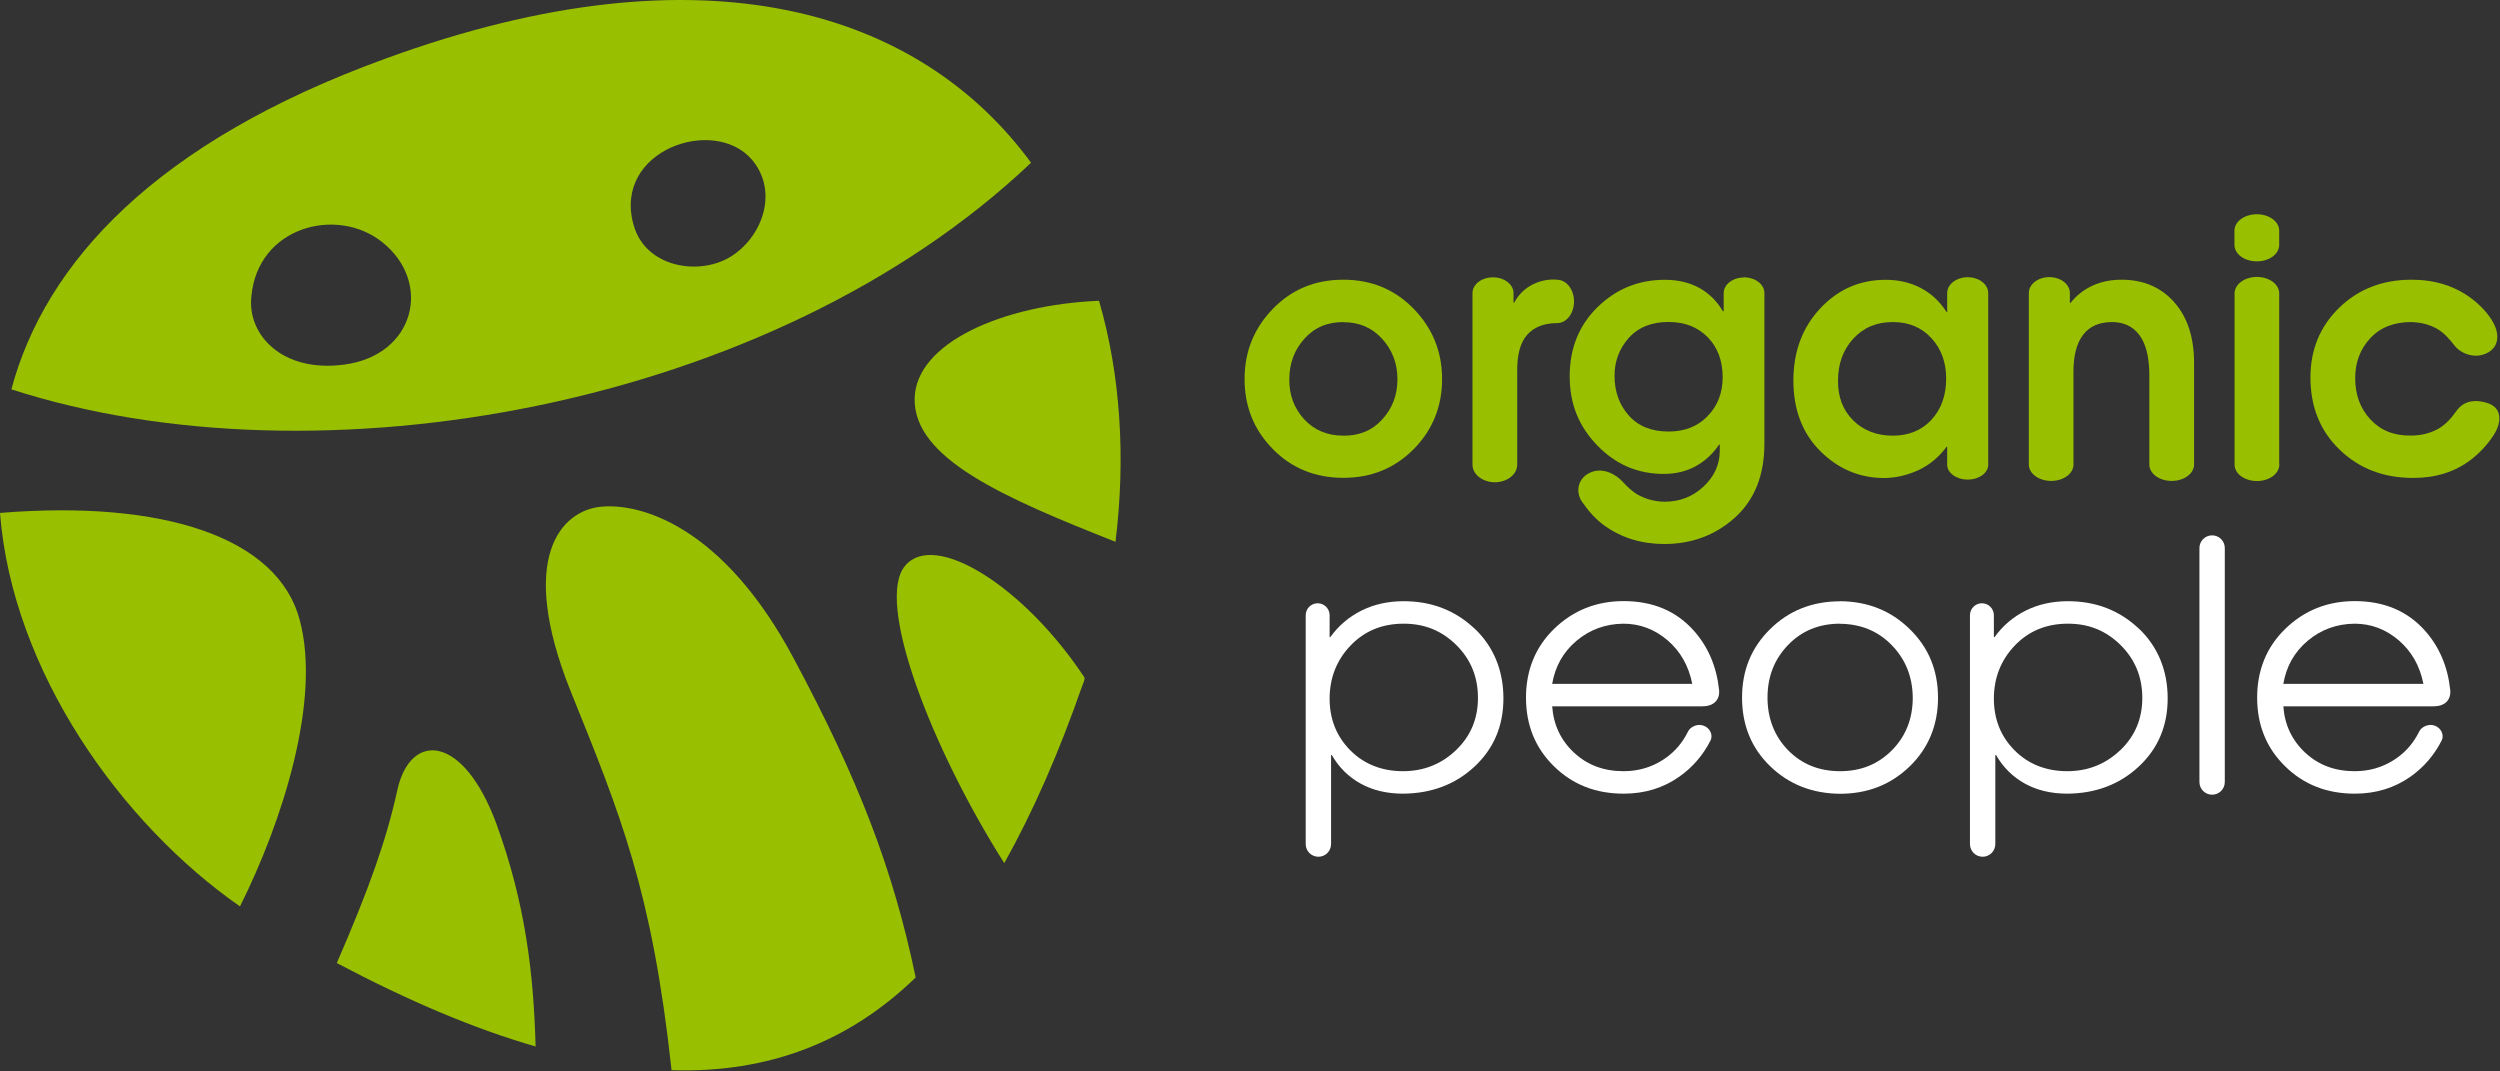 <?xml version="1.0" encoding="UTF-8"?> <svg xmlns="http://www.w3.org/2000/svg" width="2077" height="890" viewBox="0 0 2077 890" fill="none"><rect x="0" y="0" width="2077" height="890" fill="#333333" stroke="none"/> <path d="M1116.04 232.378C1139.34 232.378 1158.78 240.428 1174.54 256.614C1190.21 272.8 1198.09 292.24 1198.09 314.935C1198.09 337.629 1190.21 357.241 1174.54 373.084C1158.78 389.013 1139.34 396.978 1116.04 396.978C1092.75 396.978 1073.05 389.013 1057.47 373.084C1041.79 357.155 1034 337.801 1034 314.935C1034 292.069 1041.79 272.8 1057.47 256.614C1073.14 240.428 1092.58 232.378 1116.04 232.378ZM1116.04 267.576C1102.68 267.576 1091.81 272.201 1083.59 281.535C1075.28 290.87 1071.17 302.003 1071.17 315.02C1071 328.038 1075.11 339.085 1083.41 348.249C1091.81 357.327 1102.68 361.951 1116.04 361.951C1129.23 362.122 1140.02 357.669 1148.41 348.42C1156.81 339.171 1161 328.123 1161 315.106C1161 302.089 1156.81 290.956 1148.41 281.621C1140.02 272.286 1129.23 267.662 1116.04 267.662V267.576Z" fill="#98C000"></path> <path d="M2039.84 342.768C2043.44 337.201 2050.29 330.35 2065.36 334.461C2080.44 338.571 2077.61 352.616 2071.7 361.523C2066.48 369.573 2060.06 376.424 2052.52 382.162C2039.42 392.096 2023.57 397.063 2004.9 397.063C1980.32 397.063 1959.94 389.27 1943.76 373.598C1927.57 358.012 1919.52 337.972 1919.52 313.565C1919.52 290.527 1927.48 271.173 1943.41 255.672C1959.34 240.171 1979.38 232.378 2003.53 232.378C2022.72 232.378 2039.16 237.516 2052.95 247.707C2060.4 253.274 2067.51 260.553 2071.7 268.604C2076.41 277.425 2076.75 288.9 2065.02 293.867C2054.75 298.235 2044.04 293.097 2039.67 287.616C2035.31 282.135 2030.85 276.654 2024.69 273.143C2018.43 269.631 2011.24 267.747 2003.02 267.576C1988.72 267.576 1977.41 272.115 1969.11 281.107C1960.8 290.099 1956.69 301.147 1956.69 314.164C1956.69 327.952 1960.88 339.342 1969.36 348.506C1977.84 357.583 1989.06 362.122 2003.02 361.865C2010.81 361.865 2017.92 360.238 2024.34 356.984C2030.77 353.73 2036.5 347.735 2039.76 342.682L2039.84 342.768Z" fill="#98C000"></path> <path d="M1414.76 586.839H1289.56C1290.67 602.254 1296.75 615.1 1307.8 625.377C1318.85 635.653 1332.46 640.706 1348.82 640.706C1360.81 640.706 1371.6 637.623 1381.28 631.457C1389.33 626.404 1395.66 619.724 1400.46 611.417C1401.4 609.705 1401.83 608.848 1402.52 607.564C1404.23 604.138 1409.97 600.798 1415.53 602.939C1421.1 605.08 1423.15 611.075 1421.18 615.014C1414.93 627.432 1406.2 637.452 1395.32 645.159C1381.88 654.666 1366.38 659.376 1348.9 659.376C1325.78 659.376 1306.43 651.839 1291.01 636.596C1275.51 621.437 1267.8 602.425 1267.8 579.559C1267.8 556.693 1275.68 537.339 1291.44 522.181C1307.2 507.022 1326.38 499.4 1348.9 499.4C1373.23 499.4 1392.67 507.622 1407.23 523.979C1419.13 537.339 1426.15 553.782 1428.21 573.222C1429.06 581.443 1423.58 586.753 1414.93 586.753L1414.76 586.839ZM1289.56 568.169H1405.94C1402.94 553.097 1396.01 541.021 1385.3 531.858C1374.6 522.78 1362.35 518.156 1348.73 518.156C1333.75 518.327 1320.73 523.123 1309.77 532.372C1298.72 541.706 1292.04 553.61 1289.56 568.084V568.169Z" fill="white"></path> <path d="M2022.2 586.839H1897C1898.11 602.254 1904.19 615.1 1915.24 625.377C1926.29 635.653 1939.9 640.706 1956.26 640.706C1968.25 640.706 1979.04 637.623 1988.72 631.457C1996.77 626.404 2003.11 619.724 2007.9 611.417C2008.93 609.705 2009.27 608.848 2009.96 607.564C2011.67 604.138 2017.41 600.798 2022.97 602.939C2028.54 605.08 2030.6 611.075 2028.63 615.014C2022.37 627.432 2013.64 637.452 2002.76 645.159C1989.32 654.666 1973.82 659.376 1956.35 659.376C1933.22 659.376 1913.87 651.839 1898.45 636.596C1882.95 621.437 1875.24 602.425 1875.24 579.559C1875.24 556.693 1883.12 537.339 1898.88 522.181C1914.64 507.022 1933.82 499.4 1956.35 499.4C1980.67 499.4 2000.11 507.622 2014.67 523.979C2026.57 537.339 2033.59 553.782 2035.65 573.222C2036.5 581.443 2031.11 586.753 2022.37 586.753L2022.2 586.839ZM1897 568.169H2013.38C2010.38 553.097 2003.45 541.021 1992.74 531.858C1982.04 522.78 1969.88 518.156 1956.17 518.156C1941.19 518.327 1928.17 523.123 1917.21 532.372C1906.16 541.706 1899.48 553.61 1897 568.084V568.169Z" fill="white"></path> <path d="M1528.74 499.484C1551.69 499.656 1571.05 507.363 1586.63 522.693C1602.3 537.937 1610.1 556.949 1610.1 579.643C1610.1 602.338 1602.22 621.521 1586.63 636.68C1570.96 651.838 1551.69 659.46 1528.74 659.46C1505.62 659.288 1486.26 651.666 1470.68 636.594C1455.09 621.521 1447.3 602.509 1447.3 579.643C1447.3 556.778 1455.09 537.937 1470.68 522.607C1486.26 507.278 1505.62 499.57 1528.74 499.57V499.484ZM1528.74 518.154C1511.27 518.154 1496.88 524.063 1485.49 535.881C1474.1 547.7 1468.45 562.258 1468.45 579.558C1468.45 596.857 1474.19 611.587 1485.49 623.234C1496.88 634.881 1511.27 640.705 1528.74 640.705C1546.21 640.705 1560.34 634.881 1571.9 623.234C1583.38 611.587 1589.12 597.028 1589.12 579.558C1588.94 562.258 1583.12 547.785 1571.73 536.053C1560.34 524.32 1546.04 518.411 1528.74 518.24V518.154Z" fill="white"></path> <path d="M1449.09 230.49C1439.67 230.49 1432.05 236.313 1432.05 243.507V258.665H1431.45C1426.39 250.101 1419.8 243.593 1411.66 239.14C1403.44 234.686 1393.94 232.46 1383.15 232.46C1361.39 232.46 1342.81 239.996 1327.31 255.069C1311.89 270.141 1304.1 289.325 1304.1 312.533C1304.1 335.741 1311.72 354.24 1326.97 369.997C1342.21 385.841 1360.62 393.72 1382.2 393.72C1392.22 393.72 1401.13 391.579 1408.84 387.297C1416.55 383.015 1423.05 377.105 1428.19 369.398H1428.79V374.964C1428.62 386.355 1424.08 396.118 1415.09 404.425C1406.18 412.732 1395.39 416.842 1382.72 416.842C1374.92 416.671 1367.73 414.787 1361.22 411.276C1356.17 408.535 1351.8 404.253 1348.12 400.228C1343.07 394.662 1332.28 387.896 1321.57 392.435C1310.35 397.231 1308.9 409.049 1314.38 416.928C1319.69 424.464 1325.51 431.401 1333.3 436.882C1347.43 446.902 1363.88 451.955 1382.72 451.955C1405.58 451.955 1425.2 444.59 1441.47 429.945C1457.74 415.215 1465.87 394.747 1465.87 368.541V243.422C1465.87 236.228 1458.25 230.404 1448.83 230.404L1449.09 230.49ZM1418.77 345.676C1410.46 354.24 1399.67 358.522 1386.23 358.522C1372.1 358.522 1361.05 354.068 1353.17 345.162C1345.29 336.255 1341.35 325.293 1341.35 312.19C1341.35 300.115 1345.29 289.667 1353.17 280.761C1361.05 271.94 1372.1 267.486 1386.23 267.486C1399.59 267.486 1410.46 271.683 1418.77 280.161C1427.08 288.639 1431.19 299.773 1431.19 313.475C1431.19 326.321 1427.08 337.026 1418.77 345.59V345.676Z" fill="#98C000"></path> <path d="M1651.81 243.509C1651.81 236.23 1644.19 230.321 1634.77 230.321C1625.35 230.321 1617.72 236.23 1617.72 243.509V259.267H1617.21C1611.64 250.532 1604.54 243.852 1595.89 239.313C1587.24 234.774 1577.47 232.462 1566.68 232.462C1545.1 232.462 1526.95 240.426 1512.13 256.355C1497.31 272.284 1489.95 292.238 1489.95 316.218C1489.95 340.197 1497.4 359.98 1512.3 374.795C1527.2 389.611 1544.93 397.147 1565.57 397.147C1575.42 396.976 1584.84 394.749 1593.92 390.553C1602.91 386.357 1610.7 379.934 1617.21 371.198H1617.72V386.1C1617.72 392.865 1625.35 398.432 1634.77 398.432C1644.19 398.432 1651.81 392.951 1651.81 386.1V243.509ZM1604.62 348.846C1596.4 357.582 1585.69 361.949 1572.51 361.949C1559.32 361.949 1547.93 357.667 1539.45 349.103C1530.97 340.539 1526.86 329.577 1527.03 316.132C1527.03 302.173 1531.23 290.611 1539.71 281.362C1548.18 272.113 1559.06 267.574 1572.51 267.574C1585.95 267.574 1596.4 272.027 1604.62 280.934C1612.84 289.841 1616.87 301.059 1616.87 314.419C1616.87 328.55 1612.76 340.026 1604.62 348.761V348.846Z" fill="#98C000"></path> <path d="M1806.3 250.962C1795.25 238.63 1780.7 232.378 1762.62 232.378C1753.55 232.378 1745.33 234.091 1738.22 237.431C1731.02 240.771 1725.03 245.566 1720.23 251.647H1719.63V243.425C1719.63 236.146 1712.01 230.237 1702.59 230.237C1693.17 230.237 1685.55 236.146 1685.55 243.425V385.93C1685.55 393.466 1693.86 399.547 1704.13 399.547C1714.41 399.547 1722.63 393.466 1722.63 385.93V309.968C1722.46 296.18 1725.03 285.731 1730.42 278.452C1735.82 271.173 1743.87 267.576 1754.66 267.576C1764.34 267.576 1771.87 271.087 1777.27 278.195C1782.66 285.303 1785.41 295.837 1785.66 309.968V385.93C1785.66 393.466 1793.97 399.547 1804.25 399.547C1814.52 399.547 1822.83 393.466 1822.83 385.93V301.575C1822.83 280.165 1817.26 263.294 1806.22 250.962H1806.3Z" fill="#98C000"></path> <path d="M1893.56 385.42V243.514C1893.39 236.064 1885.17 230.069 1875.06 230.069C1864.96 230.069 1856.65 236.064 1856.48 243.514V386.019C1856.48 393.555 1864.79 399.636 1875.06 399.636C1885.34 399.636 1893.65 393.555 1893.65 386.019C1893.65 385.848 1893.65 385.591 1893.65 385.42H1893.56Z" fill="#98C000"></path> <path d="M1874.98 217.137C1885.25 217.137 1893.56 211.057 1893.56 203.521V191.617C1893.56 184.08 1885.25 178 1874.98 178C1864.7 178 1856.39 184.08 1856.39 191.617V203.521C1856.39 211.057 1864.7 217.137 1874.98 217.137Z" fill="#98C000"></path> <path d="M1293.74 232.374C1286.29 231.775 1279.35 233.23 1272.93 236.57C1266.51 239.91 1261.54 244.877 1258.03 251.386H1257.43V243.507C1257.43 236.313 1249.81 230.404 1240.39 230.404C1230.97 230.404 1223.34 236.228 1223.34 243.507V386.012C1223.34 394.062 1231.65 400.656 1241.93 400.656C1252.21 400.656 1260.51 394.062 1260.51 386.012V308.594C1260.34 294.634 1263.08 284.443 1268.9 278.02C1274.64 271.597 1282.95 268.428 1293.74 268.428C1301.45 268.428 1307.7 260.378 1307.7 250.444C1307.7 240.51 1301.45 232.46 1293.74 232.46V232.374Z" fill="#98C000"></path> <path d="M1837.82 444.771C1832 444.771 1827.29 449.482 1827.29 455.305V649.708C1827.29 655.531 1832 660.242 1837.82 660.242C1843.65 660.242 1848.36 655.531 1848.36 649.708V455.305C1848.36 449.482 1843.65 444.771 1837.82 444.771Z" fill="white"></path> <path d="M1224.89 522.093C1208.87 507.021 1189.26 499.484 1166.14 499.484C1153.21 499.484 1141.56 502.054 1131.11 507.278C1120.66 512.502 1112.02 519.867 1105.25 529.287H1104.65V511.131C1104.65 505.65 1100.2 501.197 1094.72 501.197C1089.24 501.197 1084.78 505.65 1084.78 511.131V701.252C1084.78 707.076 1089.49 711.786 1095.32 711.786C1101.14 711.786 1105.85 707.076 1105.85 701.252V627.259H1106.45C1112.36 637.536 1120.32 645.415 1130.34 650.981C1140.36 656.548 1152.18 659.374 1165.63 659.374C1189.35 659.203 1209.22 651.667 1225.15 636.765C1241.07 621.864 1249.04 603.023 1249.04 580.157C1249.04 557.291 1240.99 537.166 1224.97 522.093H1224.89ZM1209.64 623.234C1197.48 634.881 1182.75 640.705 1165.54 640.705C1148.33 640.705 1133.34 634.967 1121.86 623.405C1110.39 611.844 1104.65 597.542 1104.65 580.414C1104.65 563.286 1110.47 548.385 1122.04 536.31C1133.6 524.234 1148.33 518.154 1166.14 518.154C1183.95 518.154 1198 524.149 1209.99 535.967C1221.98 547.871 1227.89 562.515 1227.89 579.815C1227.89 597.114 1221.81 611.587 1209.64 623.234V623.234Z" fill="white"></path> <path d="M1776.75 522.093C1760.73 507.021 1741.12 499.484 1718 499.484C1705.07 499.484 1693.42 502.054 1682.97 507.278C1672.52 512.502 1663.87 519.867 1657.11 529.287H1656.51V511.131C1656.51 505.65 1652.06 501.197 1646.57 501.197C1641.09 501.197 1636.64 505.65 1636.64 511.131V701.252C1636.64 707.076 1641.35 711.786 1647.17 711.786C1653 711.786 1657.71 707.076 1657.71 701.252V627.259H1658.31C1664.22 637.536 1672.18 645.415 1682.2 650.981C1692.22 656.548 1704.04 659.374 1717.48 659.374C1741.21 659.203 1760.99 651.667 1777 636.765C1792.93 621.864 1800.9 603.023 1800.9 580.157C1800.9 557.291 1792.85 537.166 1776.83 522.093H1776.75ZM1761.5 623.234C1749.34 634.881 1734.61 640.705 1717.4 640.705C1700.19 640.705 1685.2 634.967 1673.72 623.405C1662.25 611.844 1656.51 597.542 1656.51 580.414C1656.51 563.286 1662.33 548.385 1673.89 536.31C1685.46 524.234 1700.19 518.154 1718 518.154C1735.81 518.154 1749.86 524.149 1761.85 535.967C1773.84 547.871 1779.83 562.515 1779.83 579.815C1779.83 597.114 1773.75 611.587 1761.59 623.234H1761.5Z" fill="white"></path> <path d="M199.386 753.046C234.471 682.875 266.989 581.899 249.019 515.152C231.047 446.693 136.061 415.032 0 426.156C10.269 557.939 100.977 684.587 199.386 753.046Z" fill="#98C000"></path> <path d="M760.746 812.094C741.921 721.387 712.826 646.937 659.77 547.672C600.725 436.428 531.411 417.602 498.893 421.026C466.376 424.447 429.579 462.956 474.076 574.201C515.151 676.033 541.68 739.356 557.938 889.11C639.233 891.677 705.98 865.15 760.746 812.094Z" fill="#98C000"></path> <path d="M856.606 135.204C640.962 339.724 263.583 405.616 9.431 323.466C37.67 218.211 129.234 118.09 320.063 48.776C587.051 -48.778 765.042 10.268 856.606 135.204ZM285.833 302.928C344.878 295.226 359.426 234.469 317.494 201.096C279.843 171.146 213.951 188.26 208.817 246.45C205.393 278.111 234.489 309.773 285.833 302.928ZM605.876 213.932C632.405 198.529 647.808 160.021 624.702 132.637C593.04 95.841 509.178 124.935 526.293 186.548C535.707 221.633 579.349 229.335 605.876 213.932Z" fill="#98C000"></path> <path d="M899.379 569.054C900.235 567.342 901.091 564.775 901.091 563.064C851.458 487.759 777.009 440.694 752.193 469.789C726.521 498.883 773.587 621.253 834.343 717.096C858.304 674.309 879.697 625.532 899.379 569.054Z" fill="#98C000"></path> <path d="M759.884 331.174C759.029 380.806 833.477 413.324 926.753 450.12C935.31 380.806 931.031 311.492 913.06 249.879C832.622 253.303 760.741 284.965 759.884 331.174Z" fill="#98C000"></path> <path d="M444.983 869.424C443.273 807.811 436.426 750.476 412.465 684.586C385.083 610.137 341.44 607.57 330.315 655.49C320.903 698.277 307.21 736.785 279.828 800.109C339.729 831.771 394.496 854.876 444.983 869.424Z" fill="#98C000"></path> </svg> 